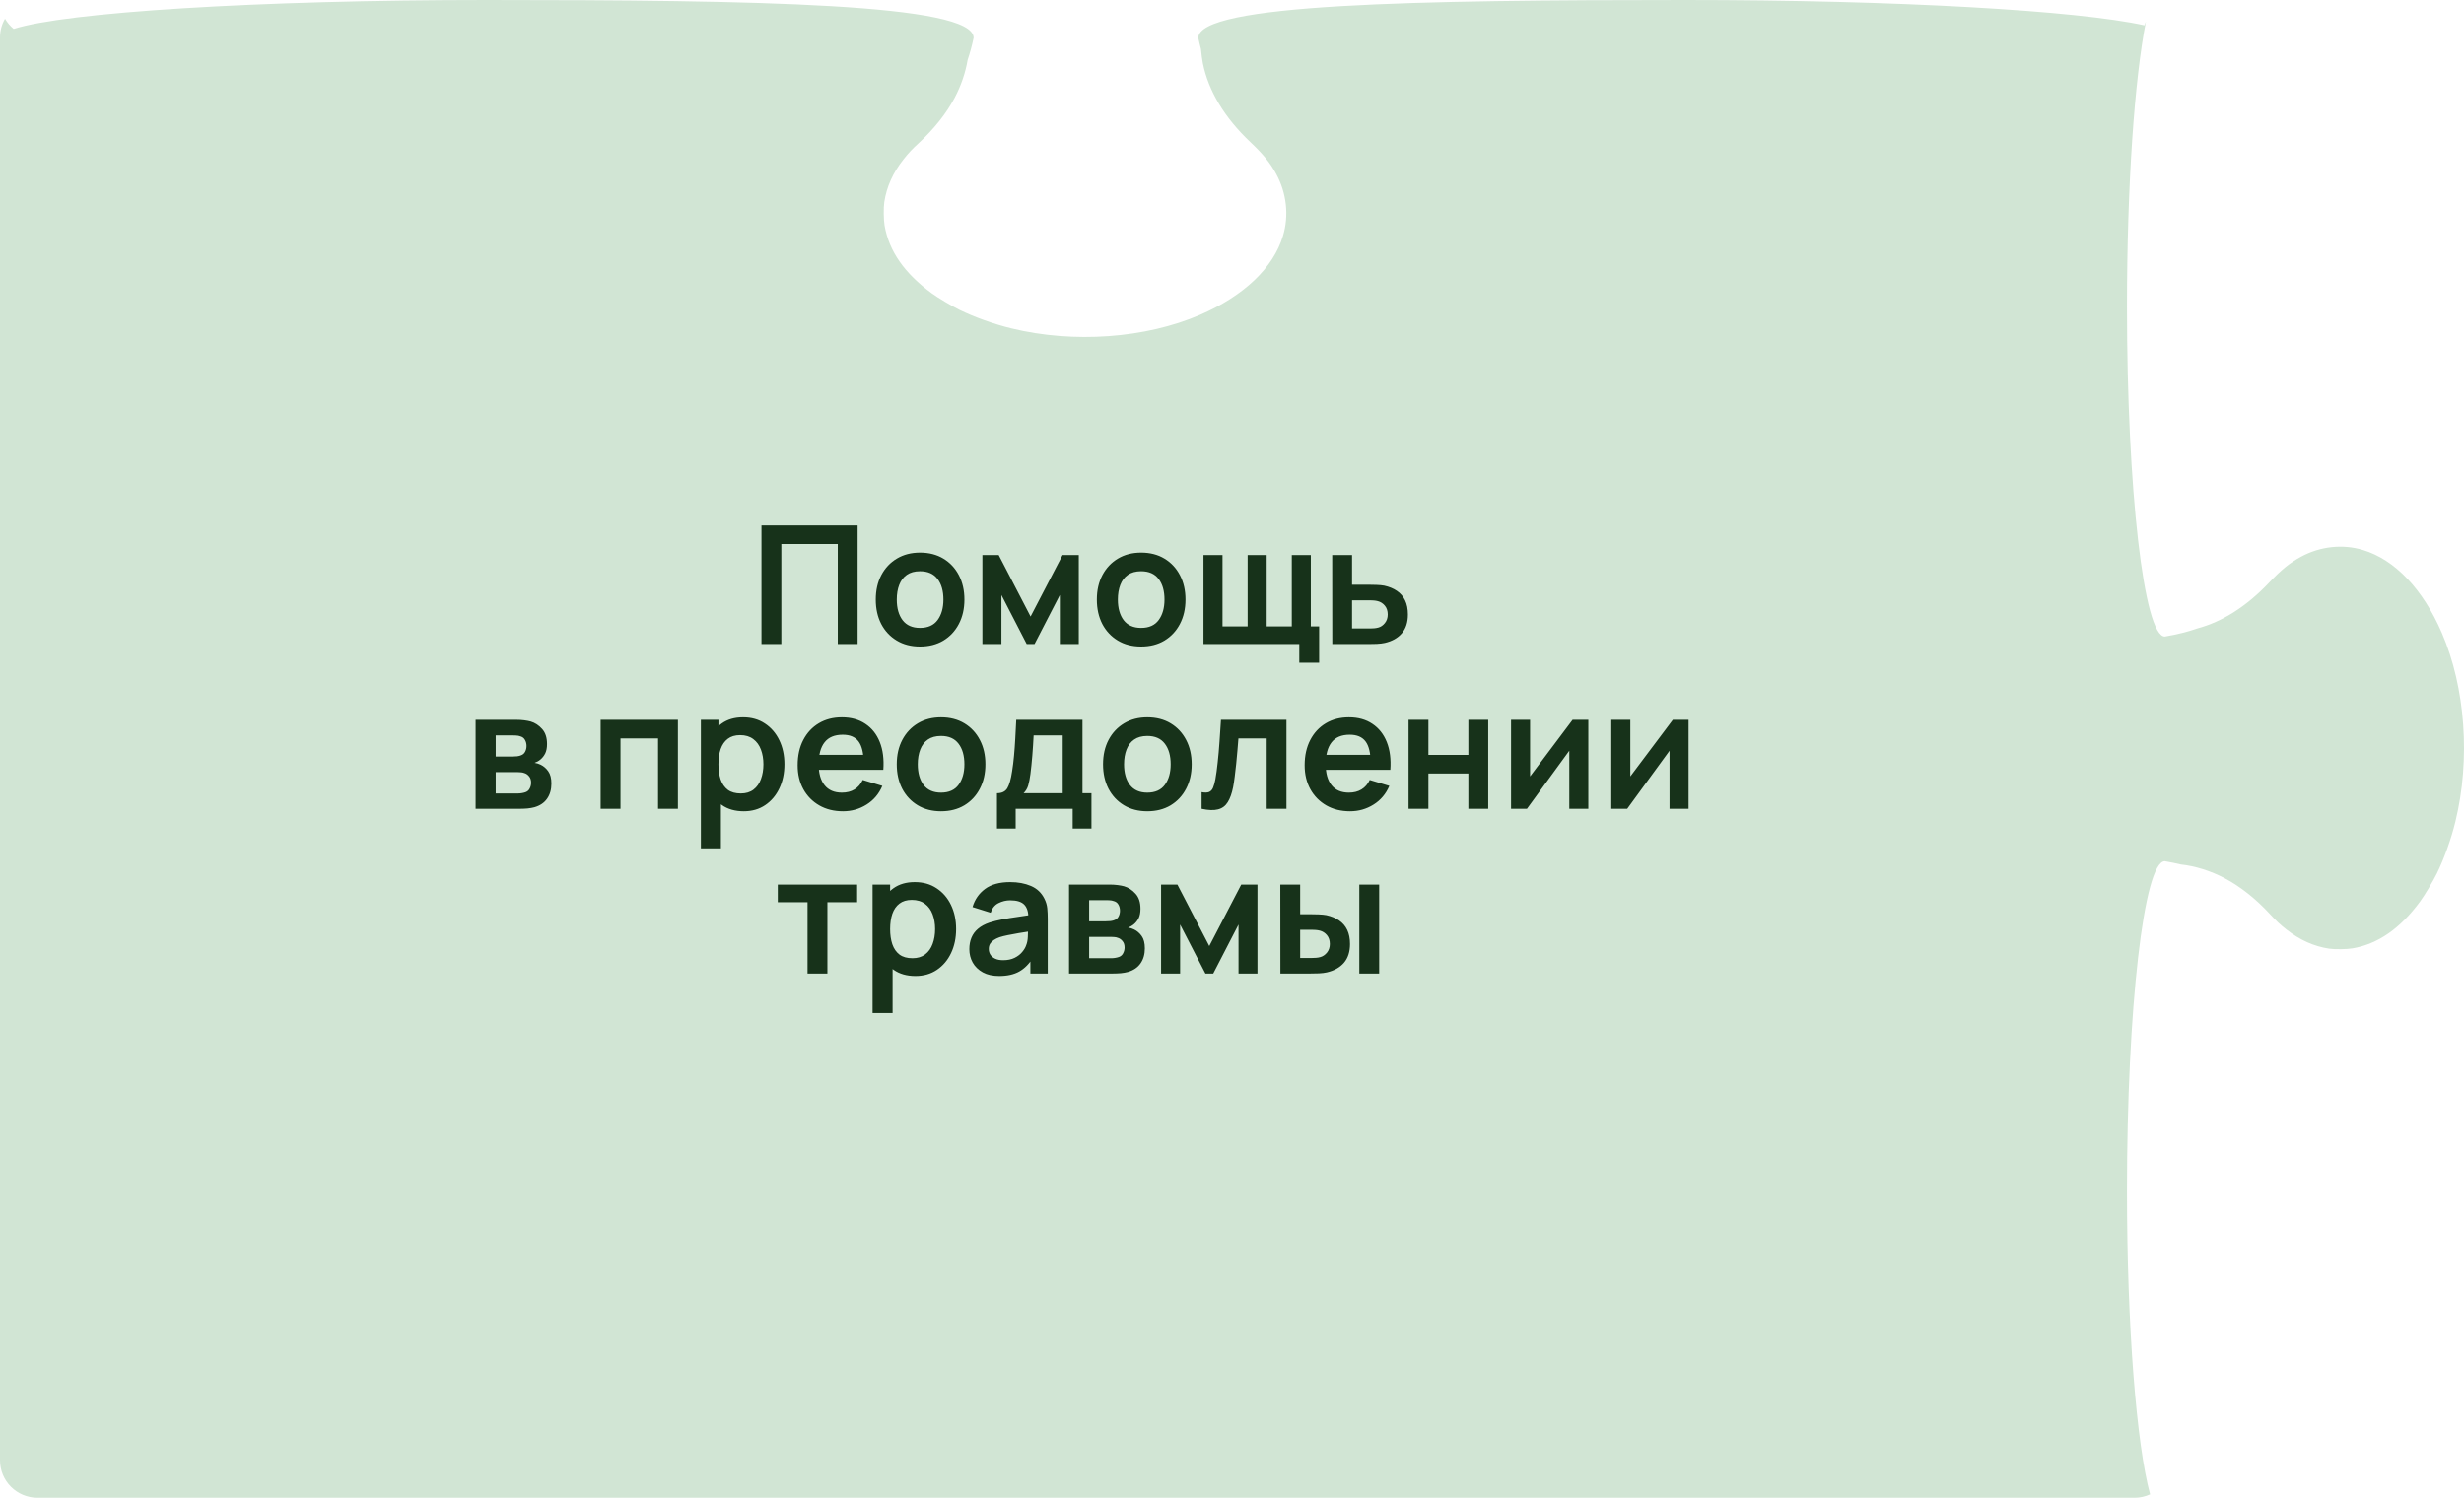 <?xml version="1.0" encoding="UTF-8"?> <svg xmlns="http://www.w3.org/2000/svg" width="329" height="200" viewBox="0 0 329 200" fill="none"> <path fill-rule="evenodd" clip-rule="evenodd" d="M0.669 2.5C0.97 3.02 1.361 3.48 1.822 3.86C8.718 1.645 34.388 0 65 0C100.899 0 130 0.5 130 5.053C129.773 6.115 129.508 7.091 129.203 7.988C128.922 9.673 128.324 11.441 127.472 13.05C126.382 15.118 124.721 17.219 122.678 19.099C121.748 19.958 121.329 20.403 120.627 21.289C119.225 23.076 118.386 24.933 118.074 26.977C117.959 27.723 117.982 29.36 118.112 30.119C118.699 33.533 120.772 36.506 124.416 39.169C125.208 39.751 127.091 40.872 128.097 41.369C130.079 42.344 132.701 43.282 135.034 43.849C143.35 45.88 152.939 45.191 160.241 42.039C166.08 39.517 170.036 35.756 171.309 31.493C172.125 28.783 171.797 25.796 170.402 23.226C169.602 21.749 168.68 20.609 166.957 18.982C163.496 15.704 161.362 12.159 160.607 8.441C160.506 7.917 160.41 7.166 160.355 6.544C160.228 6.07 160.109 5.576 160 5.063C160 0.501 189.101 0 225 0C253.335 0 277.435 1.412 286.333 3.382C286.398 3.225 286.463 3.057 286.528 2.878C285.017 10.484 284 24.708 284 41C284 65.3 286.262 85 289.053 85C290.713 84.716 292.145 84.357 293.373 83.923C296.753 83.02 299.98 80.963 302.982 77.792C304.609 76.07 305.749 75.147 307.226 74.347C309.796 72.952 312.783 72.624 315.493 73.44C319.756 74.713 323.516 78.669 326.039 84.508C329.19 91.81 329.88 101.399 327.849 109.715C327.282 112.048 326.344 114.67 325.369 116.652C324.872 117.658 323.751 119.541 323.169 120.333C320.506 123.977 317.533 126.05 314.119 126.637C313.36 126.767 311.723 126.79 310.977 126.675C308.933 126.363 307.076 125.524 305.289 124.122C304.403 123.421 303.958 123.001 303.099 122.071C301.219 120.029 299.118 118.367 297.05 117.277C295.182 116.288 293.099 115.641 291.181 115.434C290.517 115.274 289.809 115.129 289.053 115C286.262 115 284 134.699 284 159C284 177.228 285.273 192.867 287.087 199.545C286.452 199.837 285.745 200 285 200H5C2.239 200 0 197.761 0 195V5C0 4.089 0.243 3.235 0.669 2.5Z" fill="#D1E5D4"></path> <path d="M101.675 86V70.16H114.512V86H111.861V72.646H104.326V86H101.675ZM122.842 86.33C121.654 86.33 120.616 86.062 119.729 85.527C118.841 84.992 118.152 84.255 117.661 83.316C117.177 82.37 116.935 81.285 116.935 80.06C116.935 78.813 117.184 77.721 117.683 76.782C118.181 75.843 118.874 75.11 119.762 74.582C120.649 74.054 121.676 73.79 122.842 73.79C124.037 73.79 125.078 74.058 125.966 74.593C126.853 75.128 127.542 75.869 128.034 76.815C128.525 77.754 128.771 78.835 128.771 80.06C128.771 81.292 128.521 82.381 128.023 83.327C127.531 84.266 126.842 85.003 125.955 85.538C125.067 86.066 124.03 86.33 122.842 86.33ZM122.842 83.844C123.898 83.844 124.682 83.492 125.196 82.788C125.709 82.084 125.966 81.175 125.966 80.06C125.966 78.909 125.705 77.992 125.185 77.31C124.664 76.621 123.883 76.276 122.842 76.276C122.13 76.276 121.544 76.437 121.082 76.76C120.627 77.075 120.29 77.519 120.07 78.091C119.85 78.656 119.74 79.312 119.74 80.06C119.74 81.211 120 82.132 120.521 82.821C121.049 83.503 121.822 83.844 122.842 83.844ZM131.172 86V74.12H133.35L137.607 82.326L141.875 74.12H144.042V86H141.512V79.455L138.135 86H137.09L133.713 79.455V86H131.172ZM152.361 86.33C151.173 86.33 150.136 86.062 149.248 85.527C148.361 84.992 147.672 84.255 147.18 83.316C146.696 82.37 146.454 81.285 146.454 80.06C146.454 78.813 146.704 77.721 147.202 76.782C147.701 75.843 148.394 75.11 149.281 74.582C150.169 74.054 151.195 73.79 152.361 73.79C153.557 73.79 154.598 74.058 155.485 74.593C156.373 75.128 157.062 75.869 157.553 76.815C158.045 77.754 158.29 78.835 158.29 80.06C158.29 81.292 158.041 82.381 157.542 83.327C157.051 84.266 156.362 85.003 155.474 85.538C154.587 86.066 153.549 86.33 152.361 86.33ZM152.361 83.844C153.417 83.844 154.202 83.492 154.715 82.788C155.229 82.084 155.485 81.175 155.485 80.06C155.485 78.909 155.225 77.992 154.704 77.31C154.184 76.621 153.403 76.276 152.361 76.276C151.65 76.276 151.063 76.437 150.601 76.76C150.147 77.075 149.809 77.519 149.589 78.091C149.369 78.656 149.259 79.312 149.259 80.06C149.259 81.211 149.52 82.132 150.04 82.821C150.568 83.503 151.342 83.844 152.361 83.844ZM173.485 88.497V86H160.692V74.12H163.233V83.646H166.588V74.12H169.129V83.646H172.484V74.12H175.025V83.646H176.136V88.497H173.485ZM177.89 86L177.879 74.12H180.53V78.08H182.664C182.994 78.08 183.365 78.087 183.775 78.102C184.193 78.117 184.542 78.15 184.82 78.201C185.488 78.348 186.056 78.582 186.525 78.905C187.002 79.228 187.365 79.649 187.614 80.17C187.864 80.691 187.988 81.318 187.988 82.051C187.988 83.1 187.717 83.939 187.174 84.57C186.639 85.193 185.884 85.619 184.908 85.846C184.615 85.912 184.256 85.956 183.83 85.978C183.412 85.993 183.035 86 182.697 86H177.89ZM180.53 83.921H182.928C183.09 83.921 183.269 83.914 183.467 83.899C183.665 83.884 183.856 83.851 184.039 83.8C184.369 83.712 184.659 83.514 184.908 83.206C185.165 82.891 185.293 82.506 185.293 82.051C185.293 81.574 185.165 81.182 184.908 80.874C184.652 80.566 184.336 80.364 183.962 80.269C183.794 80.225 183.618 80.196 183.434 80.181C183.251 80.166 183.082 80.159 182.928 80.159H180.53V83.921ZM63.507 108V96.12H68.908C69.297 96.12 69.66 96.142 69.997 96.186C70.335 96.23 70.624 96.285 70.866 96.351C71.438 96.52 71.944 96.85 72.384 97.341C72.824 97.825 73.044 98.496 73.044 99.354C73.044 99.86 72.964 100.278 72.802 100.608C72.641 100.931 72.428 101.202 72.164 101.422C72.04 101.525 71.911 101.613 71.779 101.686C71.647 101.759 71.515 101.818 71.383 101.862C71.669 101.906 71.941 101.99 72.197 102.115C72.601 102.313 72.938 102.606 73.209 102.995C73.488 103.384 73.627 103.93 73.627 104.634C73.627 105.433 73.433 106.108 73.044 106.658C72.663 107.201 72.102 107.578 71.361 107.791C71.09 107.864 70.778 107.919 70.426 107.956C70.074 107.985 69.715 108 69.348 108H63.507ZM66.191 105.954H69.161C69.315 105.954 69.484 105.939 69.667 105.91C69.851 105.881 70.016 105.84 70.162 105.789C70.426 105.694 70.617 105.525 70.734 105.283C70.859 105.041 70.921 104.788 70.921 104.524C70.921 104.165 70.83 103.879 70.646 103.666C70.47 103.446 70.258 103.299 70.008 103.226C69.862 103.167 69.7 103.134 69.524 103.127C69.356 103.112 69.216 103.105 69.106 103.105H66.191V105.954ZM66.191 101.026H68.391C68.619 101.026 68.839 101.015 69.051 100.993C69.271 100.964 69.455 100.916 69.601 100.85C69.843 100.755 70.019 100.593 70.129 100.366C70.247 100.139 70.305 99.886 70.305 99.607C70.305 99.314 70.239 99.05 70.107 98.815C69.983 98.573 69.781 98.412 69.502 98.331C69.319 98.258 69.095 98.217 68.831 98.21C68.575 98.203 68.41 98.199 68.336 98.199H66.191V101.026ZM80.201 108V96.12H90.519V108H87.868V98.606H82.852V108H80.201ZM99.316 108.33C98.158 108.33 97.186 108.055 96.401 107.505C95.617 106.955 95.026 106.207 94.63 105.261C94.234 104.308 94.036 103.241 94.036 102.06C94.036 100.865 94.234 99.794 94.63 98.848C95.026 97.902 95.606 97.158 96.368 96.615C97.138 96.065 98.088 95.79 99.217 95.79C100.339 95.79 101.311 96.065 102.132 96.615C102.961 97.158 103.603 97.902 104.057 98.848C104.512 99.787 104.739 100.857 104.739 102.06C104.739 103.248 104.516 104.315 104.068 105.261C103.621 106.207 102.99 106.955 102.176 107.505C101.362 108.055 100.409 108.33 99.316 108.33ZM93.585 113.28V96.12H95.928V104.458H96.258V113.28H93.585ZM98.909 105.954C99.599 105.954 100.167 105.782 100.614 105.437C101.062 105.092 101.392 104.627 101.604 104.04C101.824 103.446 101.934 102.786 101.934 102.06C101.934 101.341 101.824 100.689 101.604 100.102C101.384 99.508 101.043 99.039 100.581 98.694C100.119 98.342 99.533 98.166 98.821 98.166C98.147 98.166 97.597 98.331 97.171 98.661C96.746 98.984 96.431 99.438 96.225 100.025C96.027 100.604 95.928 101.283 95.928 102.06C95.928 102.83 96.027 103.508 96.225 104.095C96.431 104.682 96.75 105.14 97.182 105.47C97.622 105.793 98.198 105.954 98.909 105.954ZM112.565 108.33C111.362 108.33 110.306 108.07 109.397 107.549C108.488 107.028 107.776 106.306 107.263 105.382C106.757 104.458 106.504 103.395 106.504 102.192C106.504 100.894 106.753 99.768 107.252 98.815C107.751 97.854 108.444 97.11 109.331 96.582C110.218 96.054 111.245 95.79 112.411 95.79C113.643 95.79 114.688 96.08 115.546 96.659C116.411 97.231 117.053 98.041 117.471 99.09C117.889 100.139 118.047 101.374 117.944 102.797H115.315V101.829C115.308 100.538 115.08 99.596 114.633 99.002C114.186 98.408 113.482 98.111 112.521 98.111C111.436 98.111 110.629 98.448 110.101 99.123C109.573 99.79 109.309 100.769 109.309 102.06C109.309 103.263 109.573 104.194 110.101 104.854C110.629 105.514 111.399 105.844 112.411 105.844C113.064 105.844 113.625 105.701 114.094 105.415C114.571 105.122 114.937 104.7 115.194 104.15L117.812 104.942C117.357 106.013 116.653 106.845 115.7 107.439C114.754 108.033 113.709 108.33 112.565 108.33ZM108.473 102.797V100.795H116.646V102.797H108.473ZM125.645 108.33C124.457 108.33 123.42 108.062 122.532 107.527C121.645 106.992 120.956 106.255 120.464 105.316C119.98 104.37 119.738 103.285 119.738 102.06C119.738 100.813 119.988 99.721 120.486 98.782C120.985 97.843 121.678 97.11 122.565 96.582C123.453 96.054 124.479 95.79 125.645 95.79C126.841 95.79 127.882 96.058 128.769 96.593C129.657 97.128 130.346 97.869 130.837 98.815C131.329 99.754 131.574 100.835 131.574 102.06C131.574 103.292 131.325 104.381 130.826 105.327C130.335 106.266 129.646 107.003 128.758 107.538C127.871 108.066 126.833 108.33 125.645 108.33ZM125.645 105.844C126.701 105.844 127.486 105.492 127.999 104.788C128.513 104.084 128.769 103.175 128.769 102.06C128.769 100.909 128.509 99.992 127.988 99.31C127.468 98.621 126.687 98.276 125.645 98.276C124.934 98.276 124.347 98.437 123.885 98.76C123.431 99.075 123.093 99.519 122.873 100.091C122.653 100.656 122.543 101.312 122.543 102.06C122.543 103.211 122.804 104.132 123.324 104.821C123.852 105.503 124.626 105.844 125.645 105.844ZM133.118 110.64V105.921C133.763 105.921 134.222 105.701 134.493 105.261C134.764 104.821 134.981 104.058 135.142 102.973C135.245 102.328 135.329 101.646 135.395 100.927C135.461 100.208 135.516 99.449 135.56 98.65C135.611 97.851 135.655 97.007 135.692 96.12H144.536V105.921H145.735V110.64H143.227V108H135.615V110.64H133.118ZM136.671 105.921H141.896V98.199H138.013C137.991 98.639 137.965 99.09 137.936 99.552C137.907 100.007 137.874 100.461 137.837 100.916C137.8 101.371 137.76 101.807 137.716 102.225C137.679 102.636 137.635 103.017 137.584 103.369C137.503 103.985 137.404 104.491 137.287 104.887C137.17 105.283 136.964 105.628 136.671 105.921ZM153.188 108.33C152 108.33 150.963 108.062 150.075 107.527C149.188 106.992 148.499 106.255 148.007 105.316C147.523 104.37 147.281 103.285 147.281 102.06C147.281 100.813 147.531 99.721 148.029 98.782C148.528 97.843 149.221 97.11 150.108 96.582C150.996 96.054 152.022 95.79 153.188 95.79C154.384 95.79 155.425 96.058 156.312 96.593C157.2 97.128 157.889 97.869 158.38 98.815C158.872 99.754 159.117 100.835 159.117 102.06C159.117 103.292 158.868 104.381 158.369 105.327C157.878 106.266 157.189 107.003 156.301 107.538C155.414 108.066 154.376 108.33 153.188 108.33ZM153.188 105.844C154.244 105.844 155.029 105.492 155.542 104.788C156.056 104.084 156.312 103.175 156.312 102.06C156.312 100.909 156.052 99.992 155.531 99.31C155.011 98.621 154.23 98.276 153.188 98.276C152.477 98.276 151.89 98.437 151.428 98.76C150.974 99.075 150.636 99.519 150.416 100.091C150.196 100.656 150.086 101.312 150.086 102.06C150.086 103.211 150.347 104.132 150.867 104.821C151.395 105.503 152.169 105.844 153.188 105.844ZM160.441 108V105.778C160.874 105.859 161.207 105.851 161.442 105.756C161.677 105.653 161.853 105.463 161.97 105.184C162.087 104.905 162.19 104.535 162.278 104.073C162.395 103.42 162.498 102.669 162.586 101.818C162.681 100.967 162.762 100.058 162.828 99.09C162.901 98.122 162.967 97.132 163.026 96.12H171.771V108H169.131V98.606H165.358C165.321 99.083 165.277 99.618 165.226 100.212C165.175 100.799 165.12 101.393 165.061 101.994C165.002 102.595 164.936 103.167 164.863 103.71C164.797 104.245 164.727 104.704 164.654 105.085C164.485 105.943 164.243 106.621 163.928 107.12C163.62 107.619 163.187 107.938 162.63 108.077C162.073 108.224 161.343 108.198 160.441 108ZM180.262 108.33C179.06 108.33 178.004 108.07 177.094 107.549C176.185 107.028 175.474 106.306 174.96 105.382C174.454 104.458 174.201 103.395 174.201 102.192C174.201 100.894 174.451 99.768 174.949 98.815C175.448 97.854 176.141 97.11 177.028 96.582C177.916 96.054 178.942 95.79 180.108 95.79C181.34 95.79 182.385 96.08 183.243 96.659C184.109 97.231 184.75 98.041 185.168 99.09C185.586 100.139 185.744 101.374 185.641 102.797H183.012V101.829C183.005 100.538 182.778 99.596 182.33 99.002C181.883 98.408 181.179 98.111 180.218 98.111C179.133 98.111 178.326 98.448 177.798 99.123C177.27 99.79 177.006 100.769 177.006 102.06C177.006 103.263 177.27 104.194 177.798 104.854C178.326 105.514 179.096 105.844 180.108 105.844C180.761 105.844 181.322 105.701 181.791 105.415C182.268 105.122 182.635 104.7 182.891 104.15L185.509 104.942C185.055 106.013 184.351 106.845 183.397 107.439C182.451 108.033 181.406 108.33 180.262 108.33ZM176.17 102.797V100.795H184.343V102.797H176.17ZM188.074 108V96.12H190.725V100.806H196.06V96.12H198.711V108H196.06V103.292H190.725V108H188.074ZM212.077 96.12V108H209.536V100.245L203.882 108H201.759V96.12H204.3V103.677L209.976 96.12H212.077ZM225.462 96.12V108H222.921V100.245L217.267 108H215.144V96.12H217.685V103.677L223.361 96.12H225.462ZM107.825 130V120.474H103.854V118.12H114.447V120.474H110.476V130H107.825ZM122.24 130.33C121.082 130.33 120.11 130.055 119.325 129.505C118.541 128.955 117.95 128.207 117.554 127.261C117.158 126.308 116.96 125.241 116.96 124.06C116.96 122.865 117.158 121.794 117.554 120.848C117.95 119.902 118.53 119.158 119.292 118.615C120.062 118.065 121.012 117.79 122.141 117.79C123.263 117.79 124.235 118.065 125.056 118.615C125.885 119.158 126.527 119.902 126.981 120.848C127.436 121.787 127.663 122.857 127.663 124.06C127.663 125.248 127.44 126.315 126.992 127.261C126.545 128.207 125.914 128.955 125.1 129.505C124.286 130.055 123.333 130.33 122.24 130.33ZM116.509 135.28V118.12H118.852V126.458H119.182V135.28H116.509ZM121.833 127.954C122.523 127.954 123.091 127.782 123.538 127.437C123.986 127.092 124.316 126.627 124.528 126.04C124.748 125.446 124.858 124.786 124.858 124.06C124.858 123.341 124.748 122.689 124.528 122.102C124.308 121.508 123.967 121.039 123.505 120.694C123.043 120.342 122.457 120.166 121.745 120.166C121.071 120.166 120.521 120.331 120.095 120.661C119.67 120.984 119.355 121.438 119.149 122.025C118.951 122.604 118.852 123.283 118.852 124.06C118.852 124.83 118.951 125.508 119.149 126.095C119.355 126.682 119.674 127.14 120.106 127.47C120.546 127.793 121.122 127.954 121.833 127.954ZM133.41 130.33C132.552 130.33 131.826 130.169 131.232 129.846C130.638 129.516 130.187 129.08 129.879 128.537C129.578 127.994 129.428 127.397 129.428 126.744C129.428 126.172 129.523 125.659 129.714 125.204C129.905 124.742 130.198 124.346 130.594 124.016C130.99 123.679 131.503 123.404 132.134 123.191C132.611 123.037 133.168 122.898 133.806 122.773C134.451 122.648 135.148 122.535 135.896 122.432C136.651 122.322 137.44 122.205 138.261 122.08L137.315 122.619C137.322 121.798 137.139 121.193 136.765 120.804C136.391 120.415 135.76 120.221 134.873 120.221C134.338 120.221 133.821 120.346 133.322 120.595C132.823 120.844 132.475 121.273 132.277 121.882L129.857 121.123C130.15 120.118 130.708 119.312 131.529 118.703C132.358 118.094 133.472 117.79 134.873 117.79C135.929 117.79 136.857 117.962 137.656 118.307C138.463 118.652 139.06 119.216 139.449 120.001C139.662 120.419 139.79 120.848 139.834 121.288C139.878 121.721 139.9 122.194 139.9 122.707V130H137.579V127.426L137.964 127.844C137.429 128.702 136.802 129.333 136.083 129.736C135.372 130.132 134.481 130.33 133.41 130.33ZM133.938 128.218C134.539 128.218 135.053 128.112 135.478 127.899C135.903 127.686 136.241 127.426 136.49 127.118C136.747 126.81 136.919 126.52 137.007 126.249C137.146 125.912 137.223 125.527 137.238 125.094C137.26 124.654 137.271 124.298 137.271 124.027L138.085 124.269C137.286 124.394 136.6 124.504 136.028 124.599C135.456 124.694 134.965 124.786 134.554 124.874C134.143 124.955 133.78 125.046 133.465 125.149C133.157 125.259 132.897 125.387 132.684 125.534C132.471 125.681 132.306 125.849 132.189 126.04C132.079 126.231 132.024 126.454 132.024 126.711C132.024 127.004 132.097 127.265 132.244 127.492C132.391 127.712 132.603 127.888 132.882 128.02C133.168 128.152 133.52 128.218 133.938 128.218ZM142.742 130V118.12H148.143C148.531 118.12 148.894 118.142 149.232 118.186C149.569 118.23 149.859 118.285 150.101 118.351C150.673 118.52 151.179 118.85 151.619 119.341C152.059 119.825 152.279 120.496 152.279 121.354C152.279 121.86 152.198 122.278 152.037 122.608C151.875 122.931 151.663 123.202 151.399 123.422C151.274 123.525 151.146 123.613 151.014 123.686C150.882 123.759 150.75 123.818 150.618 123.862C150.904 123.906 151.175 123.99 151.432 124.115C151.835 124.313 152.172 124.606 152.444 124.995C152.722 125.384 152.862 125.93 152.862 126.634C152.862 127.433 152.667 128.108 152.279 128.658C151.897 129.201 151.336 129.578 150.596 129.791C150.324 129.864 150.013 129.919 149.661 129.956C149.309 129.985 148.949 130 148.583 130H142.742ZM145.426 127.954H148.396C148.55 127.954 148.718 127.939 148.902 127.91C149.085 127.881 149.25 127.84 149.397 127.789C149.661 127.694 149.851 127.525 149.969 127.283C150.093 127.041 150.156 126.788 150.156 126.524C150.156 126.165 150.064 125.879 149.881 125.666C149.705 125.446 149.492 125.299 149.243 125.226C149.096 125.167 148.935 125.134 148.759 125.127C148.59 125.112 148.451 125.105 148.341 125.105H145.426V127.954ZM145.426 123.026H147.626C147.853 123.026 148.073 123.015 148.286 122.993C148.506 122.964 148.689 122.916 148.836 122.85C149.078 122.755 149.254 122.593 149.364 122.366C149.481 122.139 149.54 121.886 149.54 121.607C149.54 121.314 149.474 121.05 149.342 120.815C149.217 120.573 149.015 120.412 148.737 120.331C148.553 120.258 148.33 120.217 148.066 120.21C147.809 120.203 147.644 120.199 147.571 120.199H145.426V123.026ZM155.031 130V118.12H157.209L161.466 126.326L165.734 118.12H167.901V130H165.371V123.455L161.994 130H160.949L157.572 123.455V130H155.031ZM170.962 130L170.951 118.12H173.602V122.08H174.933C175.263 122.08 175.633 122.087 176.044 122.102C176.462 122.117 176.81 122.15 177.089 122.201C177.756 122.348 178.324 122.582 178.794 122.905C179.27 123.228 179.633 123.649 179.883 124.17C180.132 124.691 180.257 125.318 180.257 126.051C180.257 127.1 179.985 127.939 179.443 128.57C178.9 129.193 178.141 129.619 177.166 129.846C176.88 129.912 176.524 129.956 176.099 129.978C175.673 129.993 175.296 130 174.966 130H170.962ZM173.602 127.921H175.197C175.358 127.921 175.538 127.914 175.736 127.899C175.934 127.884 176.121 127.851 176.297 127.8C176.627 127.712 176.92 127.514 177.177 127.206C177.433 126.891 177.562 126.506 177.562 126.051C177.562 125.574 177.433 125.182 177.177 124.874C176.92 124.566 176.605 124.364 176.231 124.269C176.055 124.225 175.875 124.196 175.692 124.181C175.516 124.166 175.351 124.159 175.197 124.159H173.602V127.921ZM181.5 130V118.12H184.151V130H181.5Z" fill="#17321A"></path> </svg> 